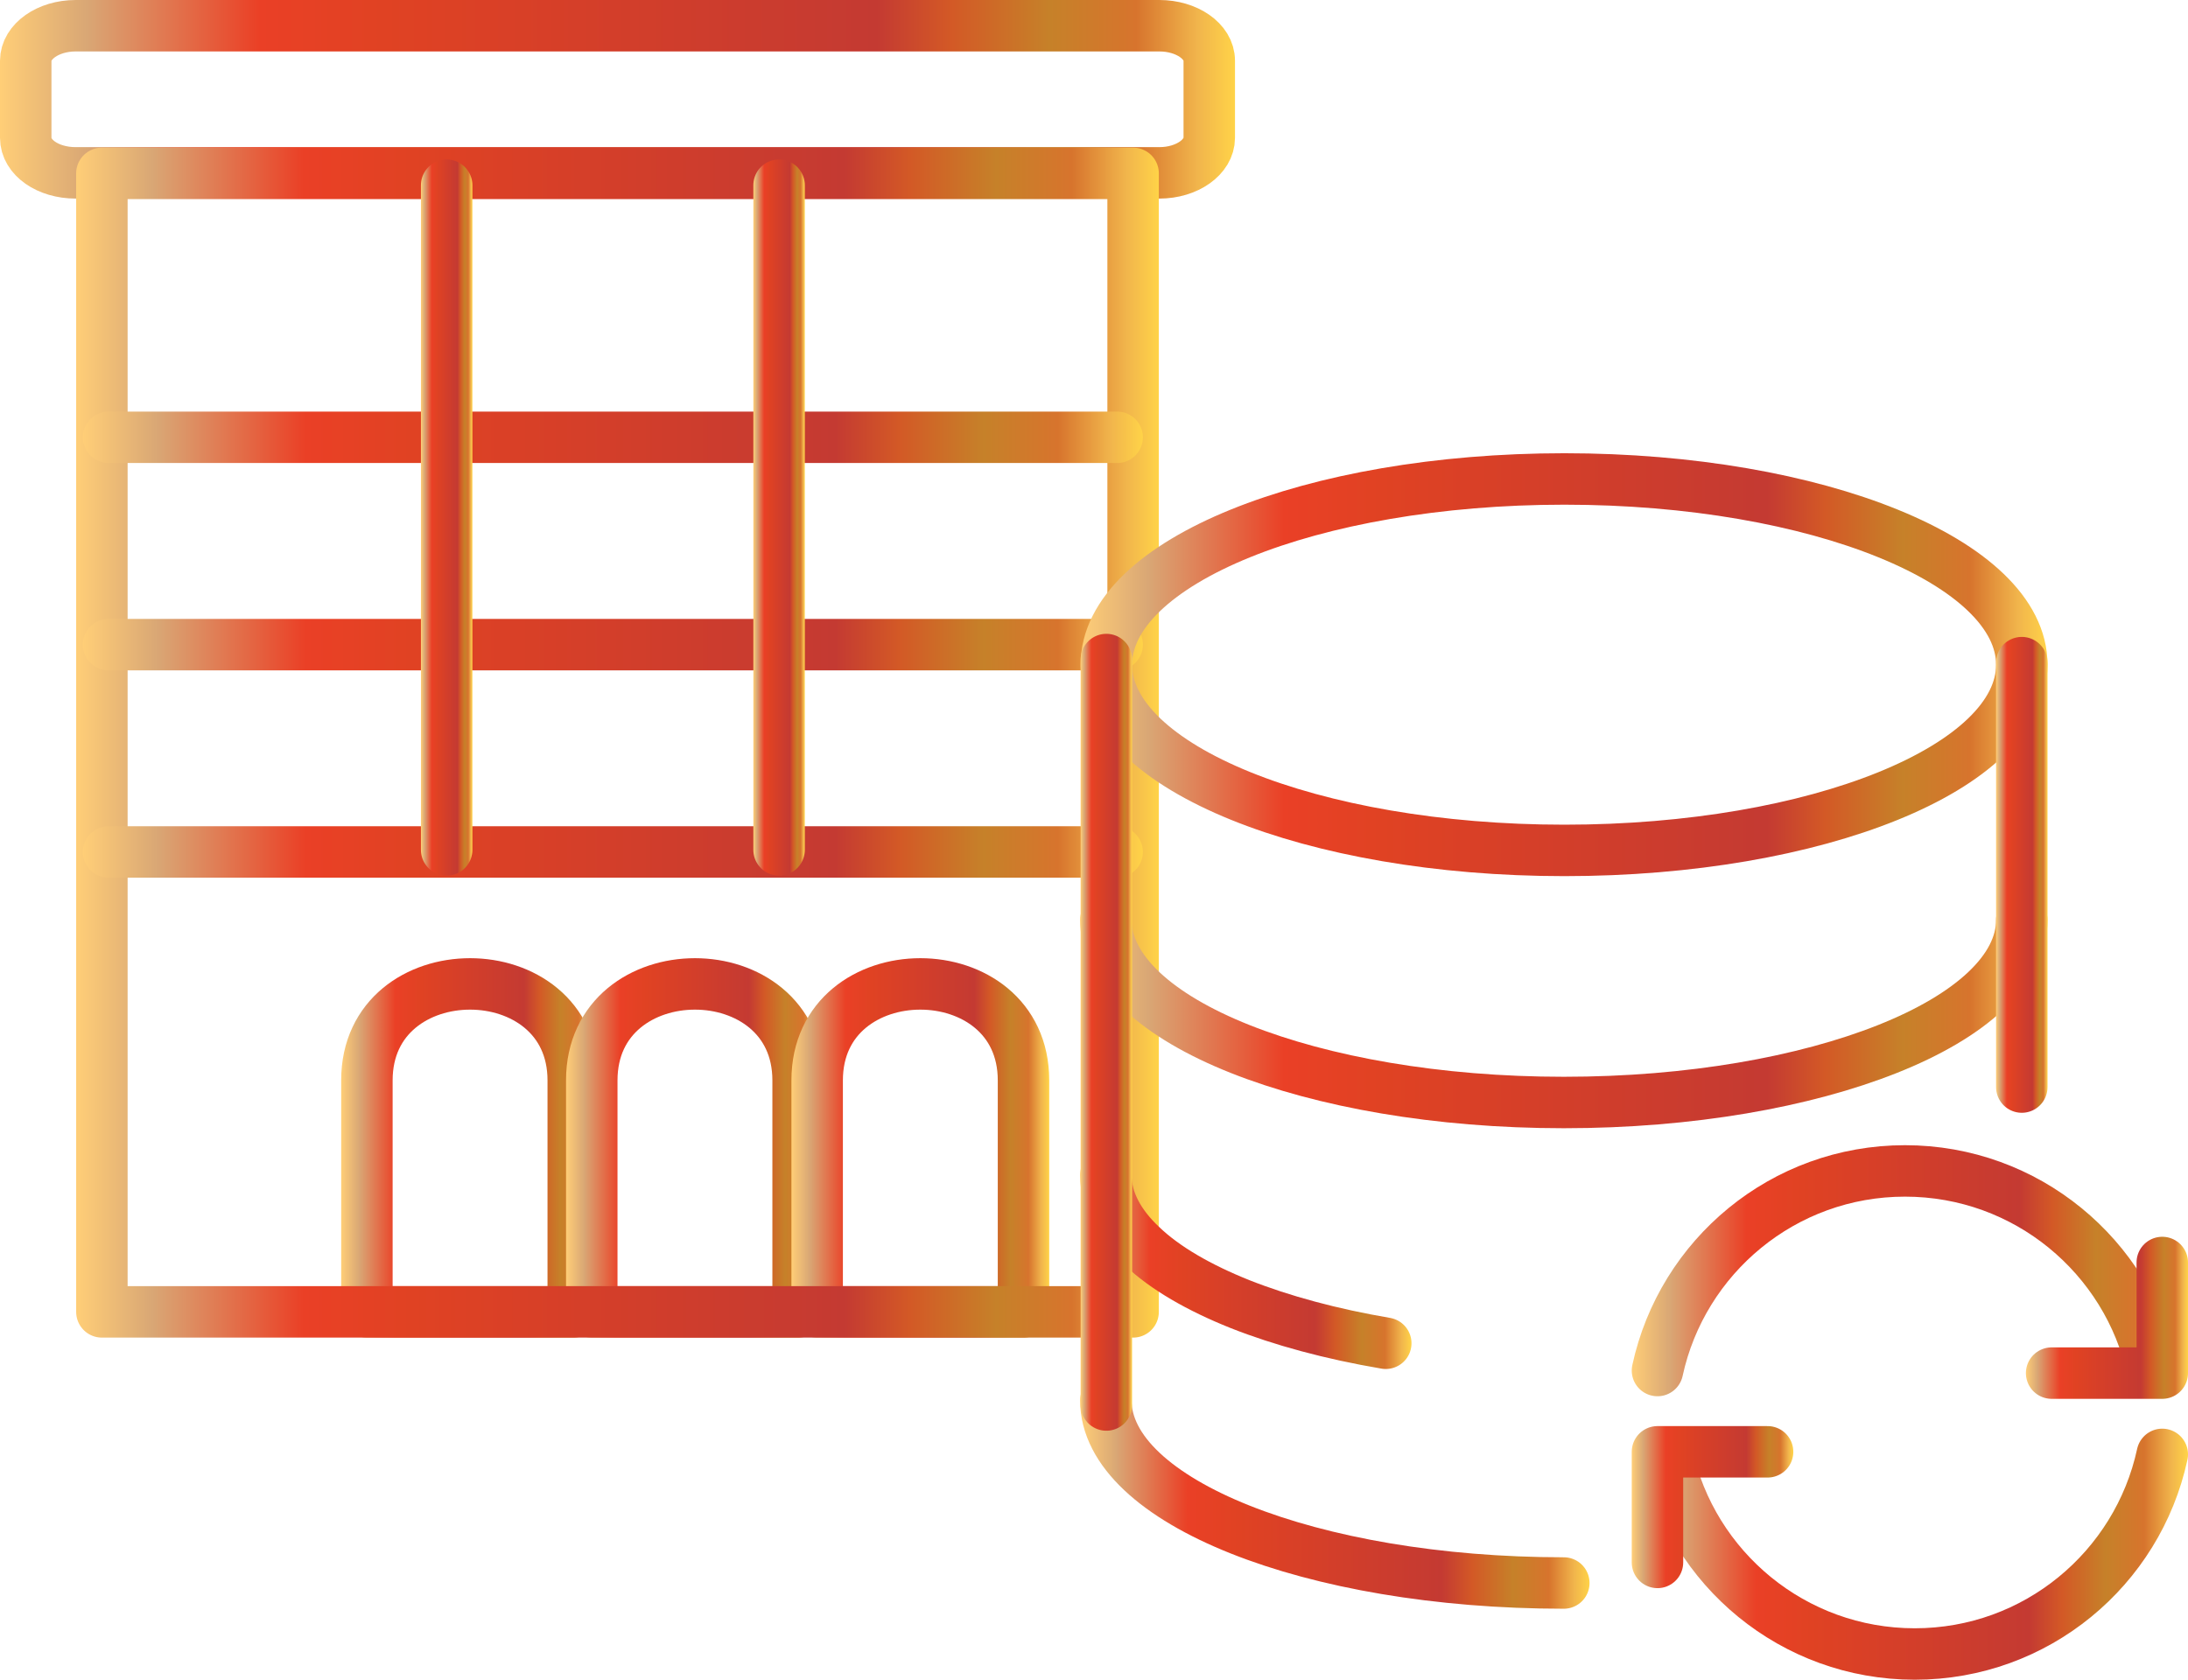 <?xml version="1.0" encoding="UTF-8"?><svg id="Layer_2" xmlns="http://www.w3.org/2000/svg" xmlns:xlink="http://www.w3.org/1999/xlink" viewBox="0 0 42.52 32.65"><defs><style>.cls-1{stroke:url(#New_Gradient_Swatch_4);}.cls-1,.cls-2,.cls-3,.cls-4,.cls-5,.cls-6,.cls-7,.cls-8,.cls-9,.cls-10,.cls-11,.cls-12,.cls-13,.cls-14,.cls-15,.cls-16,.cls-17,.cls-18,.cls-19,.cls-20{fill:none;stroke-linecap:round;stroke-linejoin:round;}.cls-2{stroke:url(#New_Gradient_Swatch_4-20);}.cls-3{stroke:url(#New_Gradient_Swatch_4-14);}.cls-4{stroke:url(#New_Gradient_Swatch_4-12);}.cls-5{stroke:url(#New_Gradient_Swatch_4-11);}.cls-6{stroke:url(#New_Gradient_Swatch_4-13);}.cls-7{stroke:url(#New_Gradient_Swatch_4-10);}.cls-8{stroke:url(#New_Gradient_Swatch_4-15);}.cls-9{stroke:url(#New_Gradient_Swatch_4-17);}.cls-10{stroke:url(#New_Gradient_Swatch_4-16);}.cls-11{stroke:url(#New_Gradient_Swatch_4-19);}.cls-12{stroke:url(#New_Gradient_Swatch_4-18);}.cls-13{stroke:url(#New_Gradient_Swatch_4-5);}.cls-14{stroke:url(#New_Gradient_Swatch_4-7);}.cls-15{stroke:url(#New_Gradient_Swatch_4-2);}.cls-16{stroke:url(#New_Gradient_Swatch_4-4);}.cls-17{stroke:url(#New_Gradient_Swatch_4-9);}.cls-18{stroke:url(#New_Gradient_Swatch_4-6);}.cls-19{stroke:url(#New_Gradient_Swatch_4-8);}.cls-20{stroke:url(#New_Gradient_Swatch_4-3);}</style><linearGradient id="New_Gradient_Swatch_4" x1="6.63" y1="22.31" x2="11.64" y2="22.31" gradientUnits="userSpaceOnUse"><stop offset="0" stop-color="#ffce77"/><stop offset=".07" stop-color="#d9a775"/><stop offset=".21" stop-color="#ea4026"/><stop offset=".31" stop-color="#e04223"/><stop offset=".71" stop-color="#c43a32"/><stop offset=".77" stop-color="#d35926"/><stop offset=".85" stop-color="#c68129"/><stop offset=".92" stop-color="#d7742d"/><stop offset=".97" stop-color="#f1b54c"/><stop offset="1" stop-color="#ffd348"/></linearGradient><linearGradient id="New_Gradient_Swatch_4-2" x1="11" x2="16.01" xlink:href="#New_Gradient_Swatch_4"/><linearGradient id="New_Gradient_Swatch_4-3" x1="15.38" x2="20.39" xlink:href="#New_Gradient_Swatch_4"/><linearGradient id="New_Gradient_Swatch_4-4" x1="0" y1="1.94" x2="24" y2="1.94" xlink:href="#New_Gradient_Swatch_4"/><linearGradient id="New_Gradient_Swatch_4-5" x1="1.48" y1="14.44" x2="22.52" y2="14.44" xlink:href="#New_Gradient_Swatch_4"/><linearGradient id="New_Gradient_Swatch_4-6" x1="1.61" y1="16.56" x2="22.21" y2="16.56" xlink:href="#New_Gradient_Swatch_4"/><linearGradient id="New_Gradient_Swatch_4-7" x1="1.61" y1="12.53" x2="22.21" y2="12.53" xlink:href="#New_Gradient_Swatch_4"/><linearGradient id="New_Gradient_Swatch_4-8" x1="1.61" y1="8.5" x2="22.21" y2="8.5" xlink:href="#New_Gradient_Swatch_4"/><linearGradient id="New_Gradient_Swatch_4-9" x1="14.64" y1="10.06" x2="15.64" y2="10.06" xlink:href="#New_Gradient_Swatch_4"/><linearGradient id="New_Gradient_Swatch_4-10" x1="8.18" y1="10.06" x2="9.18" y2="10.06" xlink:href="#New_Gradient_Swatch_4"/><linearGradient id="New_Gradient_Swatch_4-11" x1="31.89" y1="30.21" x2="42.52" y2="30.21" xlink:href="#New_Gradient_Swatch_4"/><linearGradient id="New_Gradient_Swatch_4-12" x1="31.71" y1="29.3" x2="34.85" y2="29.3" xlink:href="#New_Gradient_Swatch_4"/><linearGradient id="New_Gradient_Swatch_4-13" x1="31.71" y1="24.7" x2="42.33" y2="24.7" xlink:href="#New_Gradient_Swatch_4"/><linearGradient id="New_Gradient_Swatch_4-14" x1="39.37" y1="25.61" x2="42.52" y2="25.61" xlink:href="#New_Gradient_Swatch_4"/><linearGradient id="New_Gradient_Swatch_4-15" x1="21" y1="12.92" x2="39.79" y2="12.92" xlink:href="#New_Gradient_Swatch_4"/><linearGradient id="New_Gradient_Swatch_4-16" x1="21" y1="19.65" x2="39.79" y2="19.65" xlink:href="#New_Gradient_Swatch_4"/><linearGradient id="New_Gradient_Swatch_4-17" x1="21" y1="24.47" x2="27.43" y2="24.47" xlink:href="#New_Gradient_Swatch_4"/><linearGradient id="New_Gradient_Swatch_4-18" x1="21" y1="29" x2="30.89" y2="29" xlink:href="#New_Gradient_Swatch_4"/><linearGradient id="New_Gradient_Swatch_4-19" x1="21" y1="20.06" x2="22" y2="20.06" xlink:href="#New_Gradient_Swatch_4"/><linearGradient id="New_Gradient_Swatch_4-20" x1="38.79" y1="17" x2="39.79" y2="17" xlink:href="#New_Gradient_Swatch_4"/></defs><g id="Layer_1-2"><g><g><path class="cls-1" d="m11.14,25.5h-4.01v-4.5c0-2.5,4.01-2.5,4.01,0v4.5Z"/><path class="cls-15" d="m15.51,25.5h-4.01v-4.5c0-2.5,4.01-2.5,4.01,0v4.5Z"/><path class="cls-20" d="m19.89,25.5h-4.01v-4.5c0-2.5,4.01-2.5,4.01,0v4.5Z"/><path class="cls-16" d="m23.5,1.18c0-.38-.44-.68-.97-.68H1.47c-.54,0-.97.31-.97.68v1.5c0,.38.43.68.97.68h21.06c.54,0,.97-.31.97-.68v-1.5Z"/><rect class="cls-13" x="1.98" y="3.37" width="20.04" height="22.13"/><line class="cls-18" x1="2.11" y1="16.56" x2="21.71" y2="16.56"/><line class="cls-14" x1="2.11" y1="12.53" x2="21.71" y2="12.53"/><line class="cls-19" x1="2.11" y1="8.5" x2="21.71" y2="8.5"/><line class="cls-17" x1="15.14" y1="16.52" x2="15.14" y2="3.6"/><line class="cls-7" x1="8.68" y1="16.52" x2="8.68" y2="3.6"/></g><g><g><g><path class="cls-5" d="m42.02,28.27c-.48,2.22-2.45,3.88-4.81,3.88s-4.33-1.66-4.81-3.87"/><polyline class="cls-4" points="32.21 30.37 32.21 28.22 34.35 28.22"/></g><g><path class="cls-6" d="m32.21,26.64c.48-2.22,2.45-3.88,4.81-3.88s4.33,1.66,4.81,3.87"/><polyline class="cls-3" points="42.02 24.54 42.02 26.69 39.87 26.69"/></g></g><g><path class="cls-8" d="m39.29,12.92c0,2-3.98,3.61-8.89,3.61s-8.9-1.62-8.9-3.61,3.98-3.61,8.9-3.61,8.89,1.62,8.89,3.61Z"/><path class="cls-10" d="m39.29,17.88c0,.98-1,1.87-2.61,2.51-1.61.64-3.83,1.04-6.29,1.04s-4.68-.4-6.29-1.04c-1.61-.64-2.61-1.53-2.61-2.51"/><path class="cls-9" d="m26.93,26.11c-1.06-.18-2.02-.44-2.83-.76-.8-.32-1.46-.7-1.91-1.13-.45-.42-.7-.89-.7-1.38"/><path class="cls-12" d="m30.39,30.77c-4.91,0-8.9-1.59-8.9-3.55"/><line class="cls-11" x1="21.5" y1="12.82" x2="21.5" y2="27.31"/><line class="cls-2" x1="39.29" y1="12.88" x2="39.29" y2="21.13"/></g></g></g></g></svg>